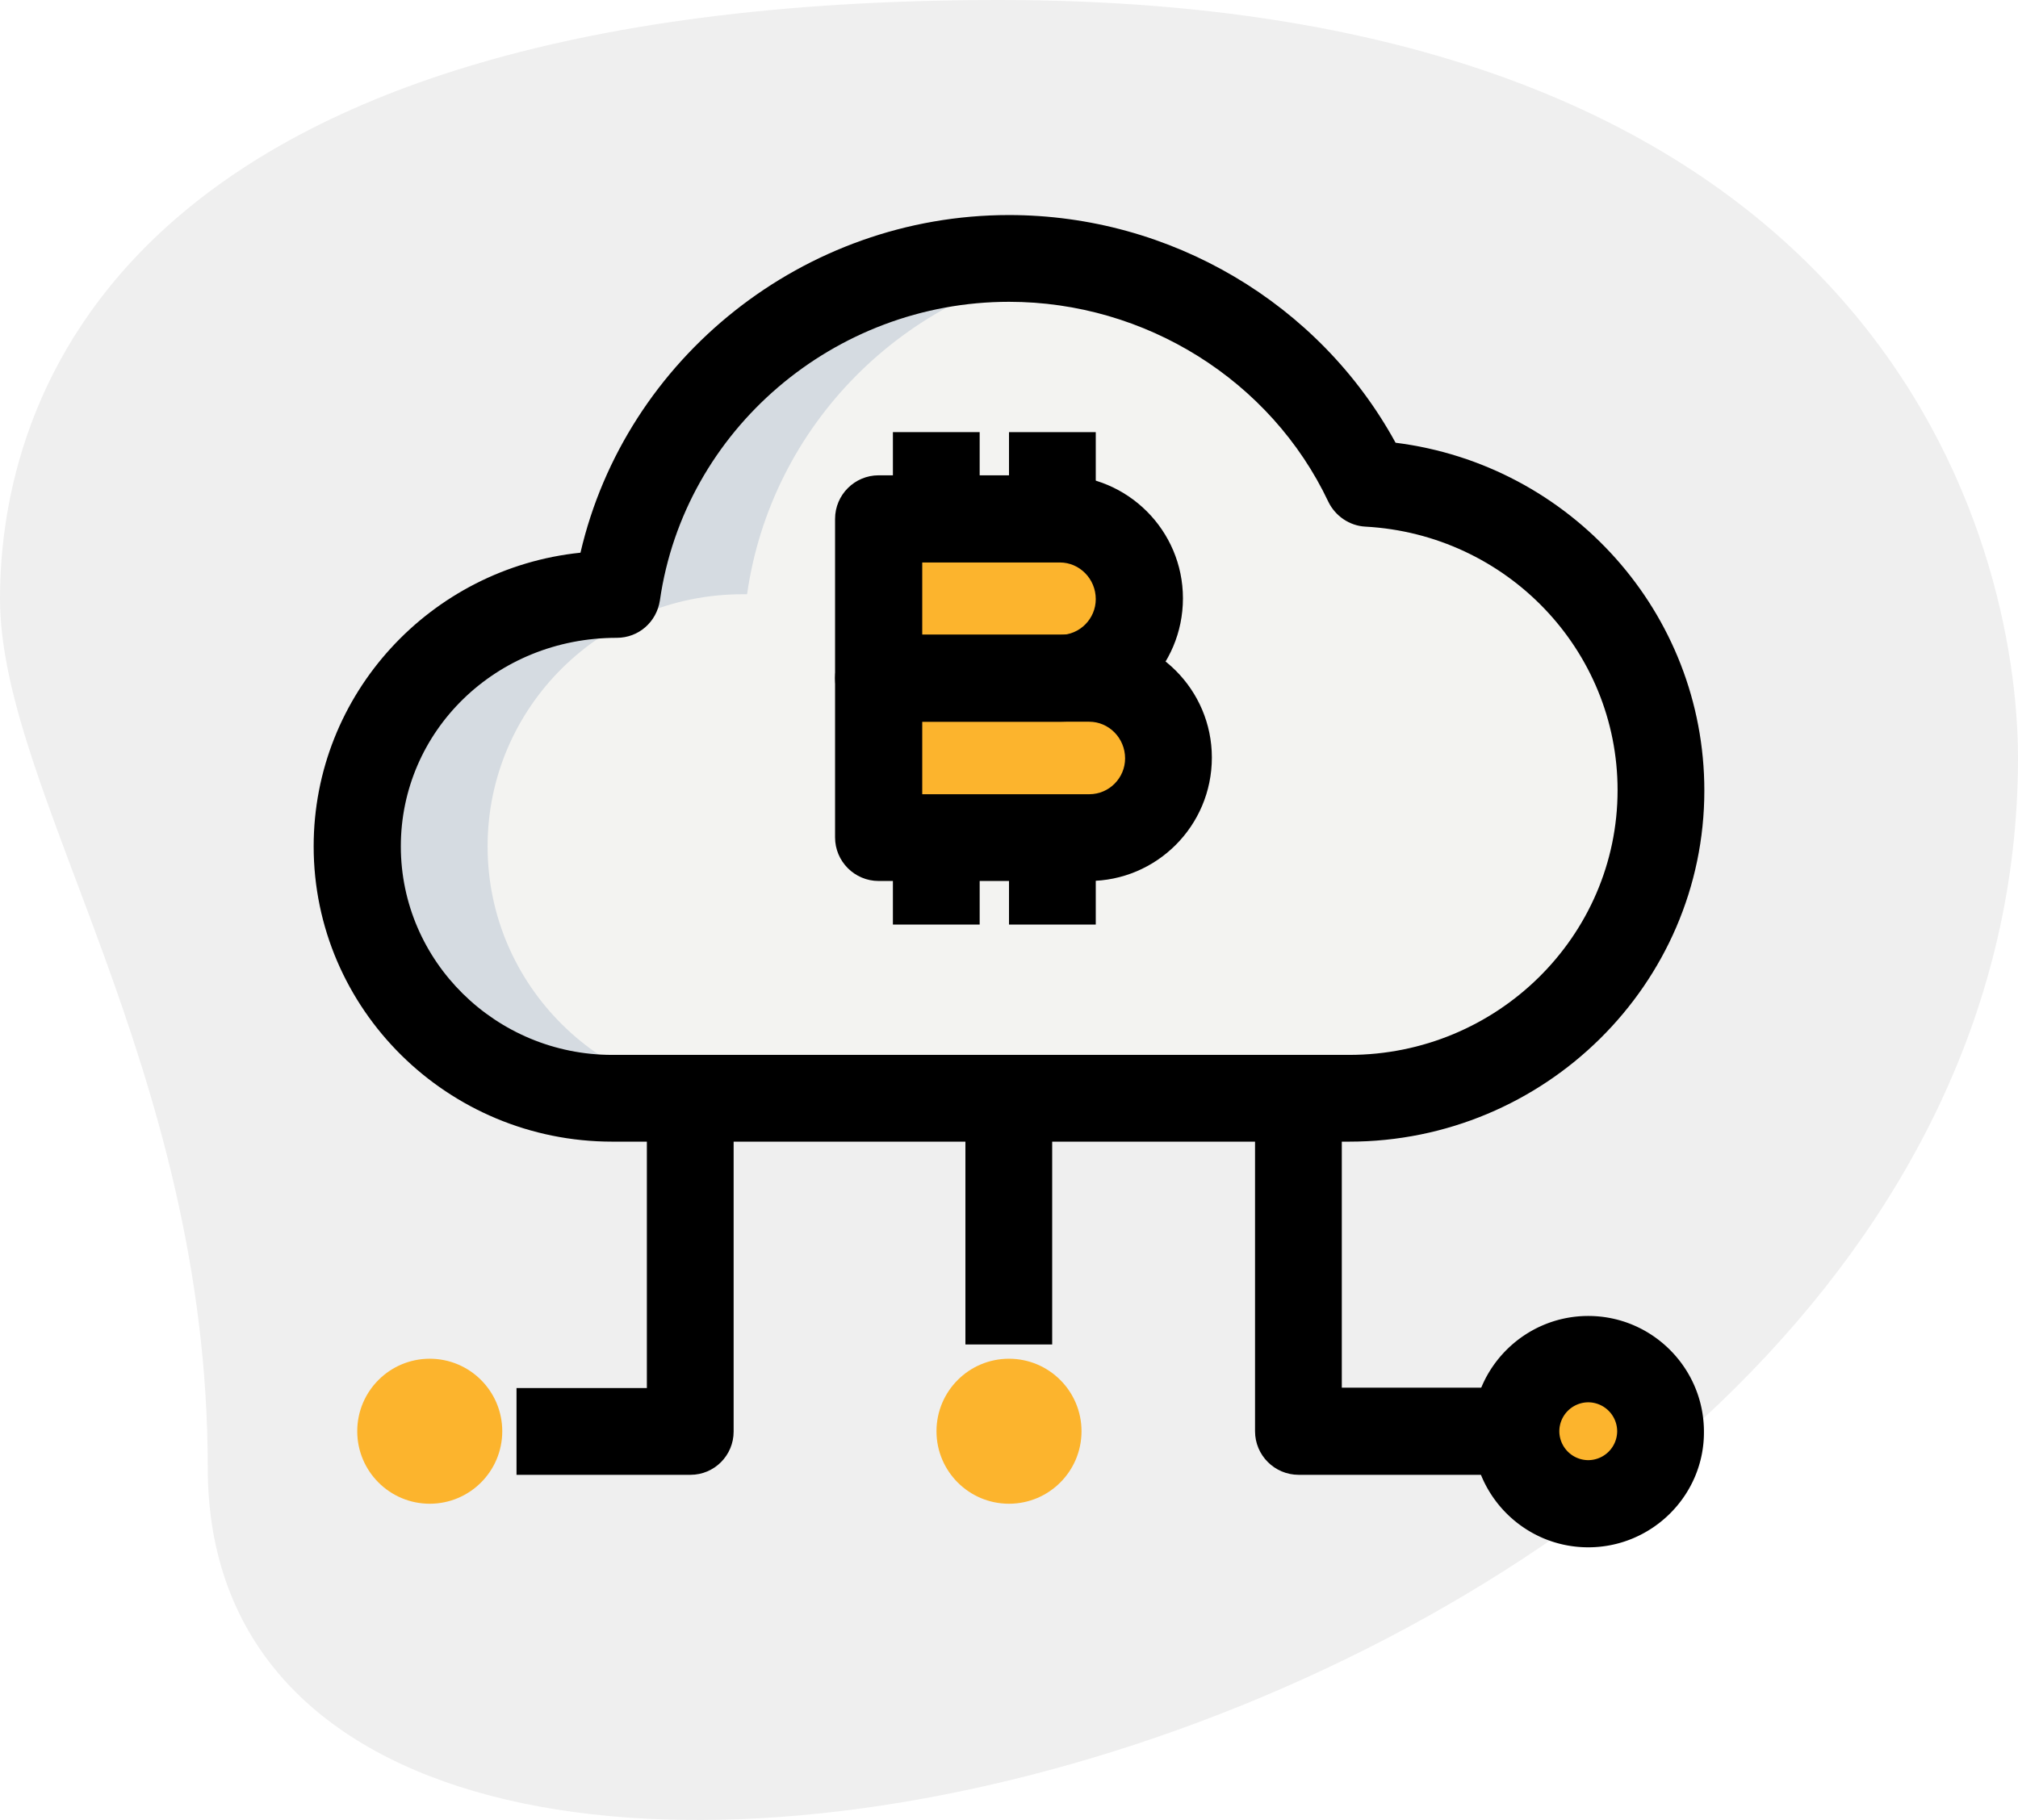 <svg xmlns="http://www.w3.org/2000/svg" xmlns:xlink="http://www.w3.org/1999/xlink" width="495.4" height="446.9"><path d="M51 360.3C51 261.9 0 194.4 0 147S27.2 0 245.3 0s250.1 133.9 250.1 186.1C495.4 430.2 51 534.5 51 360.3z" fill="#efefef"/><path d="M335.8 118.7c-15.4-32.7-49.1-55.3-88.1-55.3-49.1 0-89.6 35.7-96.3 82.5h-1.1c-34.6 0-62.6 27.6-62.6 61.9s28 61.9 62.6 61.9h180.9c42.3 0 76.5-33.8 76.5-75.6 0-40.3-31.7-73.2-71.9-75.4zm-49 67.5c0 10.8-8.7 19.5-19.5 19.5h-51.6v-78.2h44.5c10.8 0 19.5 8.7 19.5 19.5v.1c0 10.8-8.7 19.5-19.5 19.5h7.1c10.8 0 19.5 8.7 19.5 19.5v.1z" fill="#f3f3f1"/><g fill="#fcb42d"><circle cx="105.5" cy="351.4" r="17.8"/><circle cx="389.9" cy="351.4" r="17.8"/><circle cx="247.7" cy="351.4" r="17.8"/><path d="M260.2 166.5h-44.5v-39.1h44.5c10.8 0 19.5 8.7 19.5 19.5v.1c0 10.8-8.7 19.5-19.5 19.5zm7.1 39.2h-51.6v-39.1h51.6c10.8 0 19.5 8.7 19.5 19.5v.1c0 10.7-8.7 19.5-19.5 19.5z"/></g><path d="M119.7 207.8c0-34.2 28-61.9 62.6-61.9h1.1c5.9-41.5 38.5-74.3 80.2-81.1-5.2-.9-10.5-1.4-15.9-1.4-49.1 0-89.6 35.7-96.3 82.5h-1.1c-34.6 0-62.6 27.6-62.6 61.9s28 61.9 62.6 61.9h32c-34.6 0-62.6-27.7-62.6-61.9z" fill="#d5dbe1"/><use xlink:href="https://shieldhorizonexpansion.com/en/#B"/><path d="M389.9 379.9c-15.7 0-28.4-12.8-28.4-28.4 0-15.7 12.8-28.4 28.4-28.4 15.7 0 28.4 12.8 28.4 28.4.1 15.6-12.7 28.4-28.4 28.4zm0-35.6a7.13 7.13 0 00-7.1 7.1 7.13 7.13 0 007.1 7.1 7.13 7.13 0 007.1-7.1 7.13 7.13 0 00-7.1-7.1z"/><use xlink:href="https://shieldhorizonexpansion.com/en/#B" x="142.2"/><path d="M169.5 362.1h-42.7v-21.3h32v-71.1h21.3v81.8c0 5.8-4.7 10.6-10.6 10.6zm199.1 0h-49.8c-5.9 0-10.7-4.8-10.7-10.7v-81.8h21.3v71.1h39.1v21.4zM237 269.7h21.3v60.4H237v-60.4z"/><path d="M331.2 280.3H150.3c-40.4 0-73.3-32.5-73.3-72.5 0-37.4 28.7-68.3 65.5-72.1 11.1-47.8 54.8-82.9 105.2-82.9 39.7 0 76.2 21.7 94.9 55.9 43 5.4 75.8 41.8 75.8 85.4 0 47.5-39.2 86.2-87.2 86.2zM247.7 74.1c-42.9 0-79.7 31.5-85.7 73.3-.8 5.3-5.2 9.2-10.6 9.2-29.8 0-53 23-53 51.2s23.3 51.2 51.9 51.2h180.9c36.3 0 65.9-29.1 65.9-65 0-34.4-27.2-62.8-61.9-64.7-3.9-.2-7.4-2.6-9.1-6.1-14.1-29.8-44.9-49.1-78.4-49.1zm12.5 103.1h-44.5c-5.9 0-10.7-4.8-10.7-10.7v-39.1c0-5.9 4.8-10.7 10.7-10.7h44.5c16.6 0 30.2 13.5 30.2 30.2 0 16.8-13.6 30.3-30.2 30.3zm-33.8-21.3h33.8c4.9 0 8.8-4 8.8-8.8 0-5-4-9-8.8-9h-33.8v17.8z"/><path d="M267.3 216.3h-51.6c-5.9 0-10.7-4.8-10.7-10.7v-39.1c0-5.9 4.8-10.7 10.7-10.7h51.6c16.6 0 30.2 13.5 30.2 30.2 0 16.8-13.6 30.3-30.2 30.3zM226.4 195h41c4.9 0 8.8-4 8.8-8.8 0-5-4-9-8.8-9h-41V195zm-7.2-88.9h21.3v21.3h-21.3v-21.3z"/><path d="M247.7 106.1H269v21.3h-21.3v-21.3zm0 99.6H269V227h-21.3v-21.3zm-28.5 0h21.3V227h-21.3v-21.3z"/><defs><path id="B" d="M105.5 379.9c-15.7 0-28.4-12.8-28.4-28.4 0-15.7 12.8-28.4 28.4-28.4s28.4 12.8 28.4 28.4-12.7 28.4-28.4 28.4zm0-35.6a7.13 7.13 0 00-7.1 7.1 7.13 7.13 0 007.1 7.1 7.13 7.13 0 007.1-7.1 7.13 7.13 0 00-7.1-7.1z"/></defs></svg>